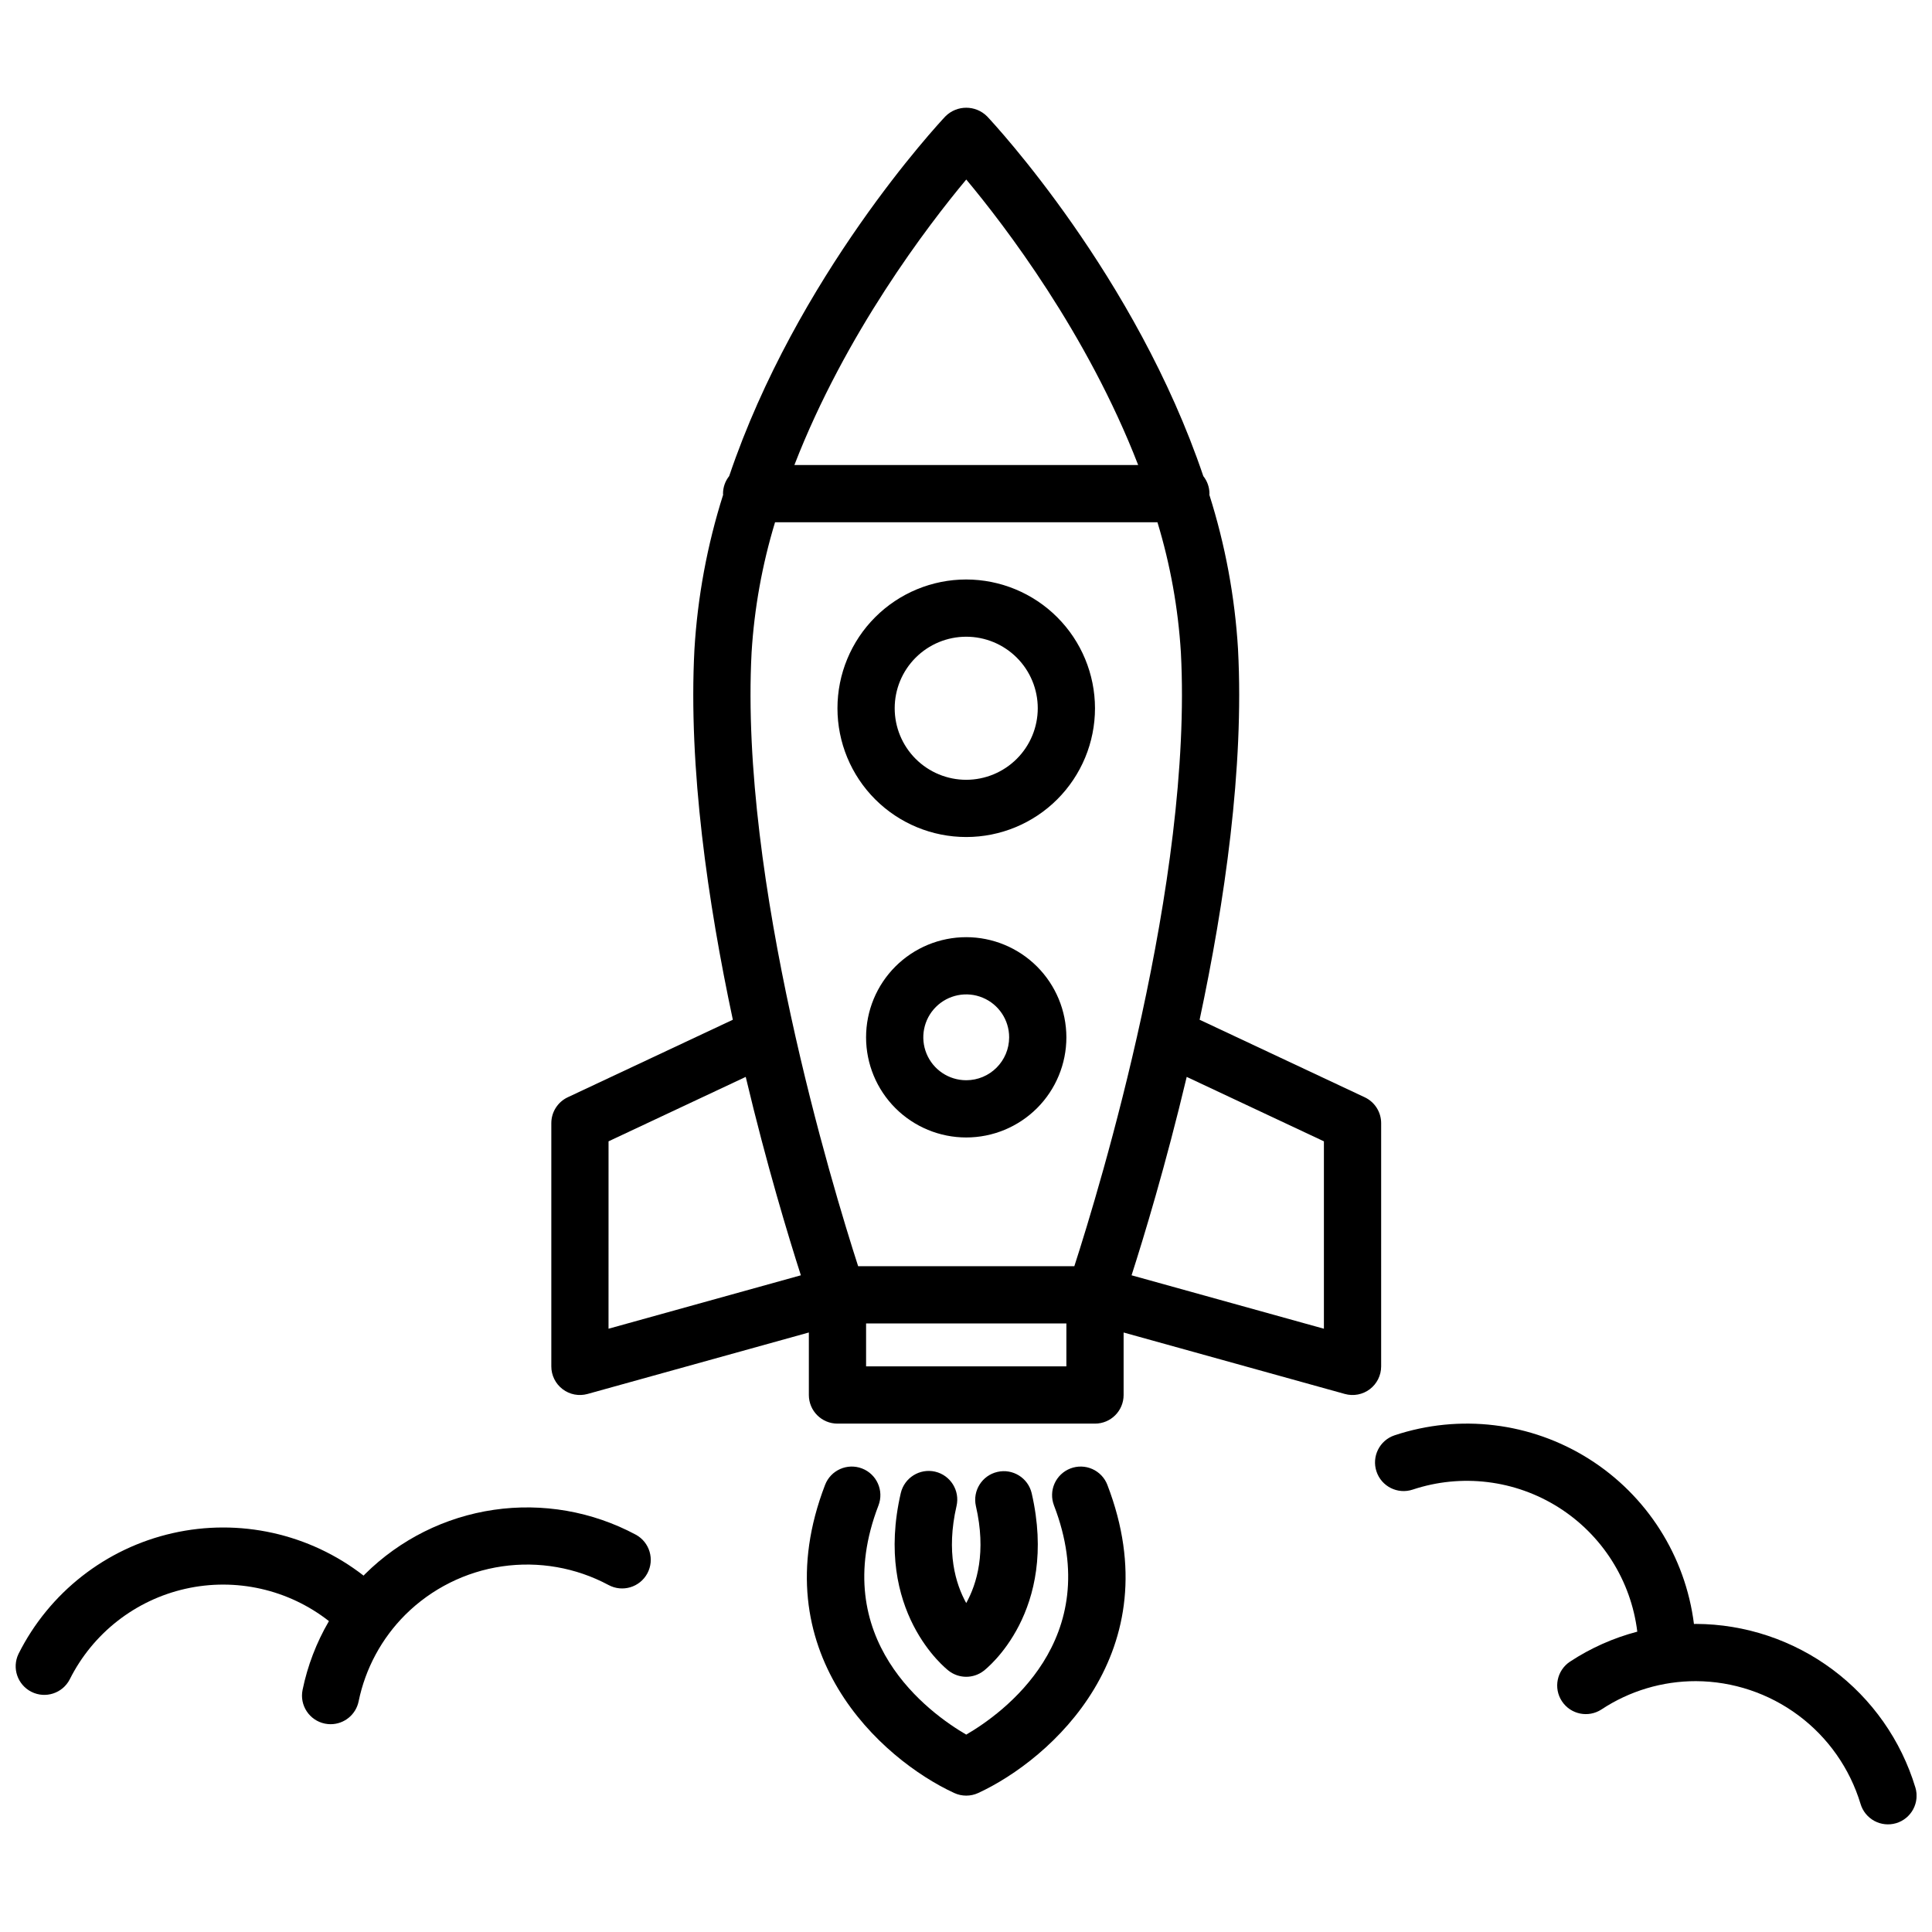 <?xml version="1.0" encoding="UTF-8"?>
<!-- Uploaded to: SVG Repo, www.svgrepo.com, Generator: SVG Repo Mixer Tools -->
<svg width="800px" height="800px" version="1.1" viewBox="144 144 512 512" xmlns="http://www.w3.org/2000/svg">
 <defs>
  <clipPath id="b">
   <path d="m508 521h143.9v107h-143.9z"/>
  </clipPath>
  <clipPath id="a">
   <path d="m148.09 543h168.91v58h-168.91z"/>
  </clipPath>
 </defs>
 <path d="m510.02 441.65c0-2.938-1.699-5.613-4.363-6.863l-43.746-20.543c6.594-30.938 11.832-66.758 10.18-98.117h0.004c-0.832-13.93-3.387-27.703-7.606-41.008 0-0.098 0.031-0.195 0.031-0.297v0.004c-0.004-1.691-0.578-3.328-1.629-4.648-17.902-52.965-55.301-93.211-57.305-95.344h-0.004c-3.051-3.043-7.988-3.043-11.039 0-2.004 2.129-39.406 42.379-57.305 95.344h-0.004c-1.051 1.32-1.625 2.957-1.629 4.648 0 0.098 0.027 0.195 0.031 0.297v-0.004c-4.219 13.305-6.773 27.078-7.606 41.008-1.648 31.355 3.586 67.18 10.18 98.117l-43.742 20.539c-2.664 1.25-4.363 3.926-4.363 6.867v64.457c-0.004 2.371 1.105 4.606 2.992 6.039 1.887 1.438 4.336 1.902 6.621 1.266l58.637-16.289v16.566c0 4.191 3.394 7.586 7.582 7.586h68.25c4.188 0 7.582-3.394 7.582-7.586v-16.562l58.637 16.289c2.285 0.633 4.731 0.164 6.617-1.27 1.887-1.434 2.996-3.668 2.996-6.035zm-81.312 37.914h-57.289c-6.773-20.965-31.426-102.12-28.242-162.64v0.004c0.719-11.711 2.805-23.297 6.219-34.523h101.34c3.41 11.227 5.492 22.812 6.211 34.523 3.184 60.52-21.469 141.68-28.242 162.64zm-28.641-287.99c10.176 12.184 32.043 40.754 45.559 75.66h-91.105c13.516-34.879 35.379-63.469 45.547-75.66zm-94.797 254.89 36.355-17.074c5.547 23.344 11.367 42.477 14.613 52.578l-50.973 14.16zm121.33 59.641h-53.078v-11.375h53.082zm68.25-9.977-50.973-14.16c3.246-10.102 9.062-29.234 14.613-52.578l36.359 17.074z"/>
 <path d="m427.67 533.16c-1.875 0.723-3.391 2.16-4.207 3.996-0.816 1.836-0.867 3.926-0.145 5.801 13.664 35.531-13.578 55.098-23.258 60.734-9.699-5.648-36.918-25.215-23.258-60.734 1.504-3.906-0.445-8.293-4.356-9.797-3.906-1.504-8.293 0.445-9.797 4.356-17.016 44.234 14.953 72.75 34.23 81.648h0.004c2.016 0.93 4.336 0.93 6.352 0 19.281-8.902 51.246-37.418 34.23-81.648h0.004c-0.723-1.879-2.16-3.391-3.996-4.207-1.84-0.82-3.926-0.871-5.805-0.148z"/>
 <path d="m391.81 534c-4.078-0.926-8.141 1.613-9.094 5.688-7.227 31.336 11.902 46.473 12.719 47.102 2.727 2.102 6.523 2.102 9.25 0 0.82-0.629 19.945-15.766 12.715-47.105-0.973-4.047-5.027-6.551-9.082-5.613-4.055 0.934-6.598 4.965-5.699 9.027 2.816 12.203 0.262 20.648-2.559 25.727-2.828-5.09-5.379-13.531-2.566-25.73 0.938-4.078-1.605-8.148-5.684-9.094z"/>
 <path d="m400.06 297.57c-9.051 0-17.73 3.598-24.129 9.996-6.402 6.398-9.996 15.078-9.996 24.129 0 9.051 3.594 17.73 9.992 24.133 6.402 6.398 15.082 9.992 24.133 9.992 9.051 0 17.73-3.594 24.129-9.992 6.398-6.402 9.996-15.082 9.996-24.133-0.012-9.047-3.609-17.719-10.008-24.117-6.394-6.398-15.07-9.996-24.117-10.008zm0 53.082v0.004c-5.027 0-9.852-2-13.406-5.555-3.555-3.555-5.551-8.375-5.551-13.406 0-5.027 1.996-9.848 5.551-13.402 3.555-3.555 8.379-5.555 13.406-5.555s9.852 2 13.406 5.555c3.555 3.555 5.551 8.375 5.551 13.402-0.004 5.027-2.004 9.848-5.559 13.402-3.555 3.551-8.371 5.551-13.398 5.559z"/>
 <path d="m400.06 392.36c-7.039 0-13.789 2.797-18.77 7.773-4.977 4.977-7.773 11.727-7.773 18.766 0 7.043 2.797 13.793 7.773 18.77 4.981 4.977 11.73 7.773 18.77 7.773 7.039 0 13.789-2.797 18.77-7.773 4.977-4.977 7.773-11.727 7.773-18.77-0.012-7.035-2.809-13.781-7.785-18.758-4.977-4.973-11.723-7.773-18.758-7.781zm0 37.918v-0.004c-4.602 0-8.75-2.769-10.508-7.019-1.762-4.25-0.789-9.145 2.465-12.398 3.254-3.25 8.145-4.227 12.395-2.465 4.254 1.762 7.023 5.91 7.023 10.508-0.008 6.281-5.094 11.371-11.375 11.375z"/>
 <g clip-path="url(#b)">
  <path d="m651.59 617.7c-3.781-12.496-11.473-23.449-21.938-31.25-10.469-7.801-23.16-12.043-36.215-12.098-0.176 0-0.348 0.02-0.523 0.02-2.266-18.02-12.48-34.074-27.844-43.758-15.363-9.684-34.258-11.973-51.492-6.242-3.973 1.324-6.121 5.617-4.793 9.594 1.324 3.973 5.621 6.117 9.594 4.793 12.949-4.301 27.145-2.566 38.676 4.727s19.184 19.375 20.844 32.922c-6.328 1.66-12.348 4.34-17.816 7.934-3.496 2.305-4.465 7.008-2.16 10.504 2.305 3.496 7.008 4.465 10.508 2.16 7.418-4.894 16.117-7.5 25.008-7.484 9.789 0.039 19.309 3.219 27.16 9.07 7.852 5.848 13.617 14.062 16.457 23.434 0.566 1.934 1.883 3.562 3.652 4.527 1.773 0.965 3.856 1.184 5.789 0.609 1.934-0.574 3.555-1.898 4.512-3.672 0.957-1.777 1.168-3.859 0.586-5.789z"/>
 </g>
 <g clip-path="url(#a)">
  <path d="m312.48 550.7c-11.508-6.16-24.691-8.465-37.605-6.582-12.918 1.883-24.891 7.859-34.16 17.051-0.125 0.125-0.234 0.262-0.355 0.383l-0.004 0.004c-14.34-11.141-32.922-15.27-50.629-11.25-17.711 4.016-32.691 15.754-40.824 31.992-1.793 3.731-0.258 8.211 3.445 10.062 3.699 1.852 8.203 0.391 10.117-3.281 6.098-12.211 17.363-21.035 30.684-24.035 13.316-3 27.277 0.148 38.023 8.566-3.305 5.652-5.664 11.805-6.984 18.215-0.844 4.102 1.801 8.105 5.902 8.949 0.504 0.102 1.016 0.156 1.527 0.156 3.602-0.004 6.703-2.535 7.422-6.062 1.789-8.707 6.102-16.699 12.398-22.973 6.953-6.894 15.93-11.379 25.617-12.793 9.691-1.414 19.574 0.316 28.207 4.938 3.684 1.992 8.285 0.625 10.281-3.059 1.992-3.684 0.625-8.285-3.059-10.281z"/>
 </g>
</svg>